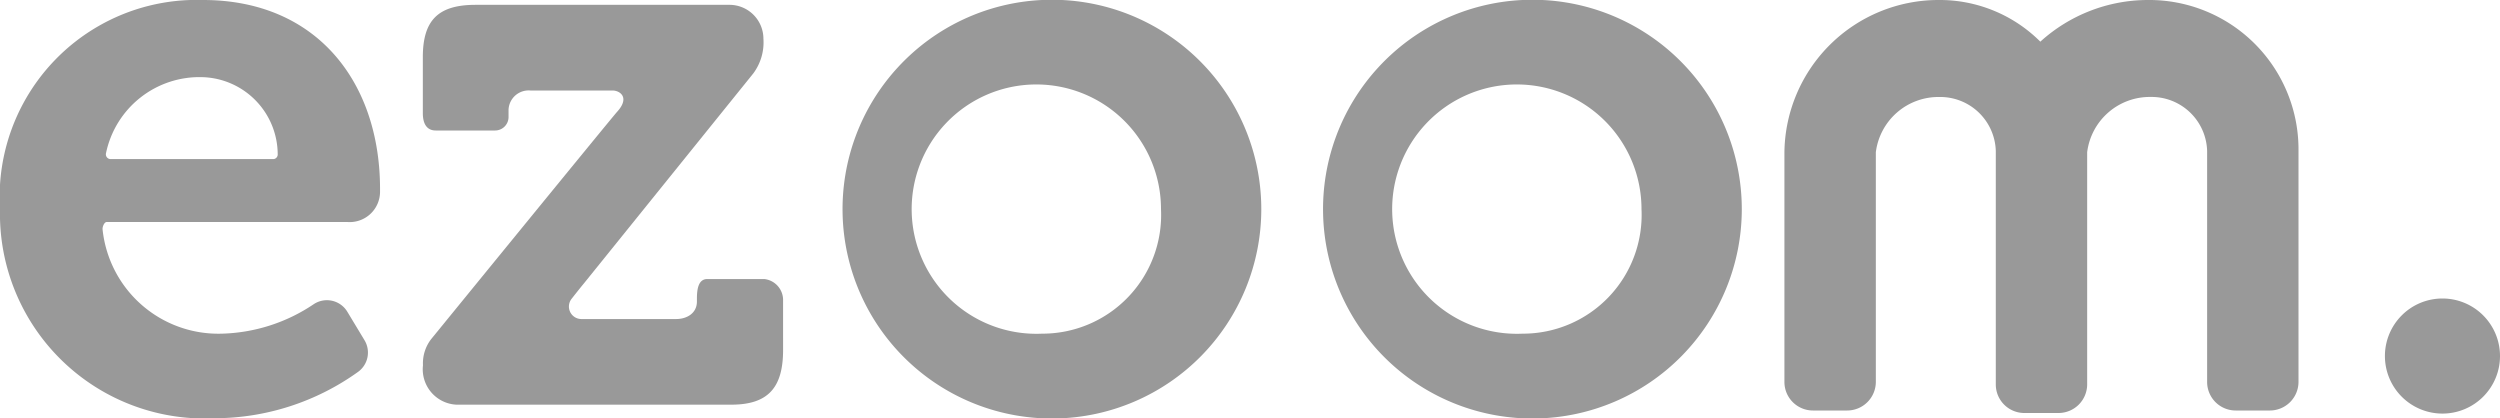 <svg xmlns="http://www.w3.org/2000/svg" width="60" height="10.039" viewBox="0 0 60 10.039">
  <g id="Grupo_190" data-name="Grupo 190" transform="translate(-1790 -3144)">
    <path id="Caminho_56" data-name="Caminho 56" d="M436.093,238.833a5.025,5.025,0,1,0,5.264,5.019A5.025,5.025,0,0,0,436.093,238.833Zm0,8.008a2.992,2.992,0,1,1,2.857-2.989A2.85,2.85,0,0,1,436.093,246.841Z" transform="translate(1378.914 2905.167)" fill="#999"/>
    <path id="Caminho_57" data-name="Caminho 57" d="M491.457,238.833a5.025,5.025,0,1,0,5.264,5.019A5.025,5.025,0,0,0,491.457,238.833Zm0,8.008a2.992,2.992,0,1,1,2.857-2.989A2.85,2.85,0,0,1,491.457,246.841Z" transform="translate(1335.082 2905.167)" fill="#999"/>
    <path id="Caminho_58" data-name="Caminho 58" d="M612.156,273.228a1.381,1.381,0,1,0,1.381,1.381A1.381,1.381,0,0,0,612.156,273.228Z" transform="translate(1236.463 2877.936)" fill="#999"/>
    <path id="Caminho_59" data-name="Caminho 59" d="M340.835,238.833a4.729,4.729,0,0,0-4.869,5.019,4.913,4.913,0,0,0,5.151,5.019,5.931,5.931,0,0,0,3.444-1.114.572.572,0,0,0,.153-.759l-.412-.683a.572.572,0,0,0-.8-.186,4.133,4.133,0,0,1-2.214.712,2.794,2.794,0,0,1-2.86-2.5c-.008-.058.038-.18.1-.18H344.3a.729.729,0,0,0,.787-.727c0-.037,0-.04,0-.077C345.083,240.818,343.58,238.833,340.835,238.833Zm1.7,3.818H338.61a.115.115,0,0,1-.1-.141,2.291,2.291,0,0,1,2.321-1.825,1.86,1.86,0,0,1,1.8,1.847A.112.112,0,0,1,342.535,242.651Z" transform="translate(1454.034 2905.167)" fill="#999"/>
    <path id="Caminho_60" data-name="Caminho 60" d="M392.875,245.972h-1.369c-.22,0-.249.256-.249.476v.063c0,.282-.24.421-.5.421h-2.275a.3.3,0,0,1-.233-.485c.088-.112.191-.243.308-.385l4.054-5.026a1.249,1.249,0,0,0,.242-.834.815.815,0,0,0-.824-.811h-6.084c-.9,0-1.266.371-1.266,1.255v1.346c0,.232.08.415.312.415h1.418a.324.324,0,0,0,.327-.333v-.165a.483.483,0,0,1,.525-.462h1.97c.177,0,.425.166.111.511-.135.148-4.46,5.452-4.46,5.452a.949.949,0,0,0-.2.624v.011a.85.85,0,0,0,.8.942h6.6c.884,0,1.243-.409,1.243-1.312V246.46A.507.507,0,0,0,392.875,245.972Z" transform="translate(1415.469 2904.725)" fill="#999"/>
    <path id="Caminho_61" data-name="Caminho 61" d="M550.291,238.833a3.847,3.847,0,0,0-2.57,1,3.418,3.418,0,0,0-2.436-1,3.7,3.7,0,0,0-3.706,3.652V248a.685.685,0,0,0,.685.685h.823a.688.688,0,0,0,.686-.685v-5.513a1.514,1.514,0,0,1,1.521-1.326,1.334,1.334,0,0,1,1.358,1.294v5.605a.685.685,0,0,0,.685.685h.822a.688.688,0,0,0,.686-.685v-5.574a1.514,1.514,0,0,1,1.521-1.326,1.334,1.334,0,0,1,1.358,1.294V248a.685.685,0,0,0,.685.685h.822a.688.688,0,0,0,.686-.685v-5.545A3.586,3.586,0,0,0,550.291,238.833Z" transform="translate(1291.247 2905.167)" fill="#999"/>
  </g>
</svg>
